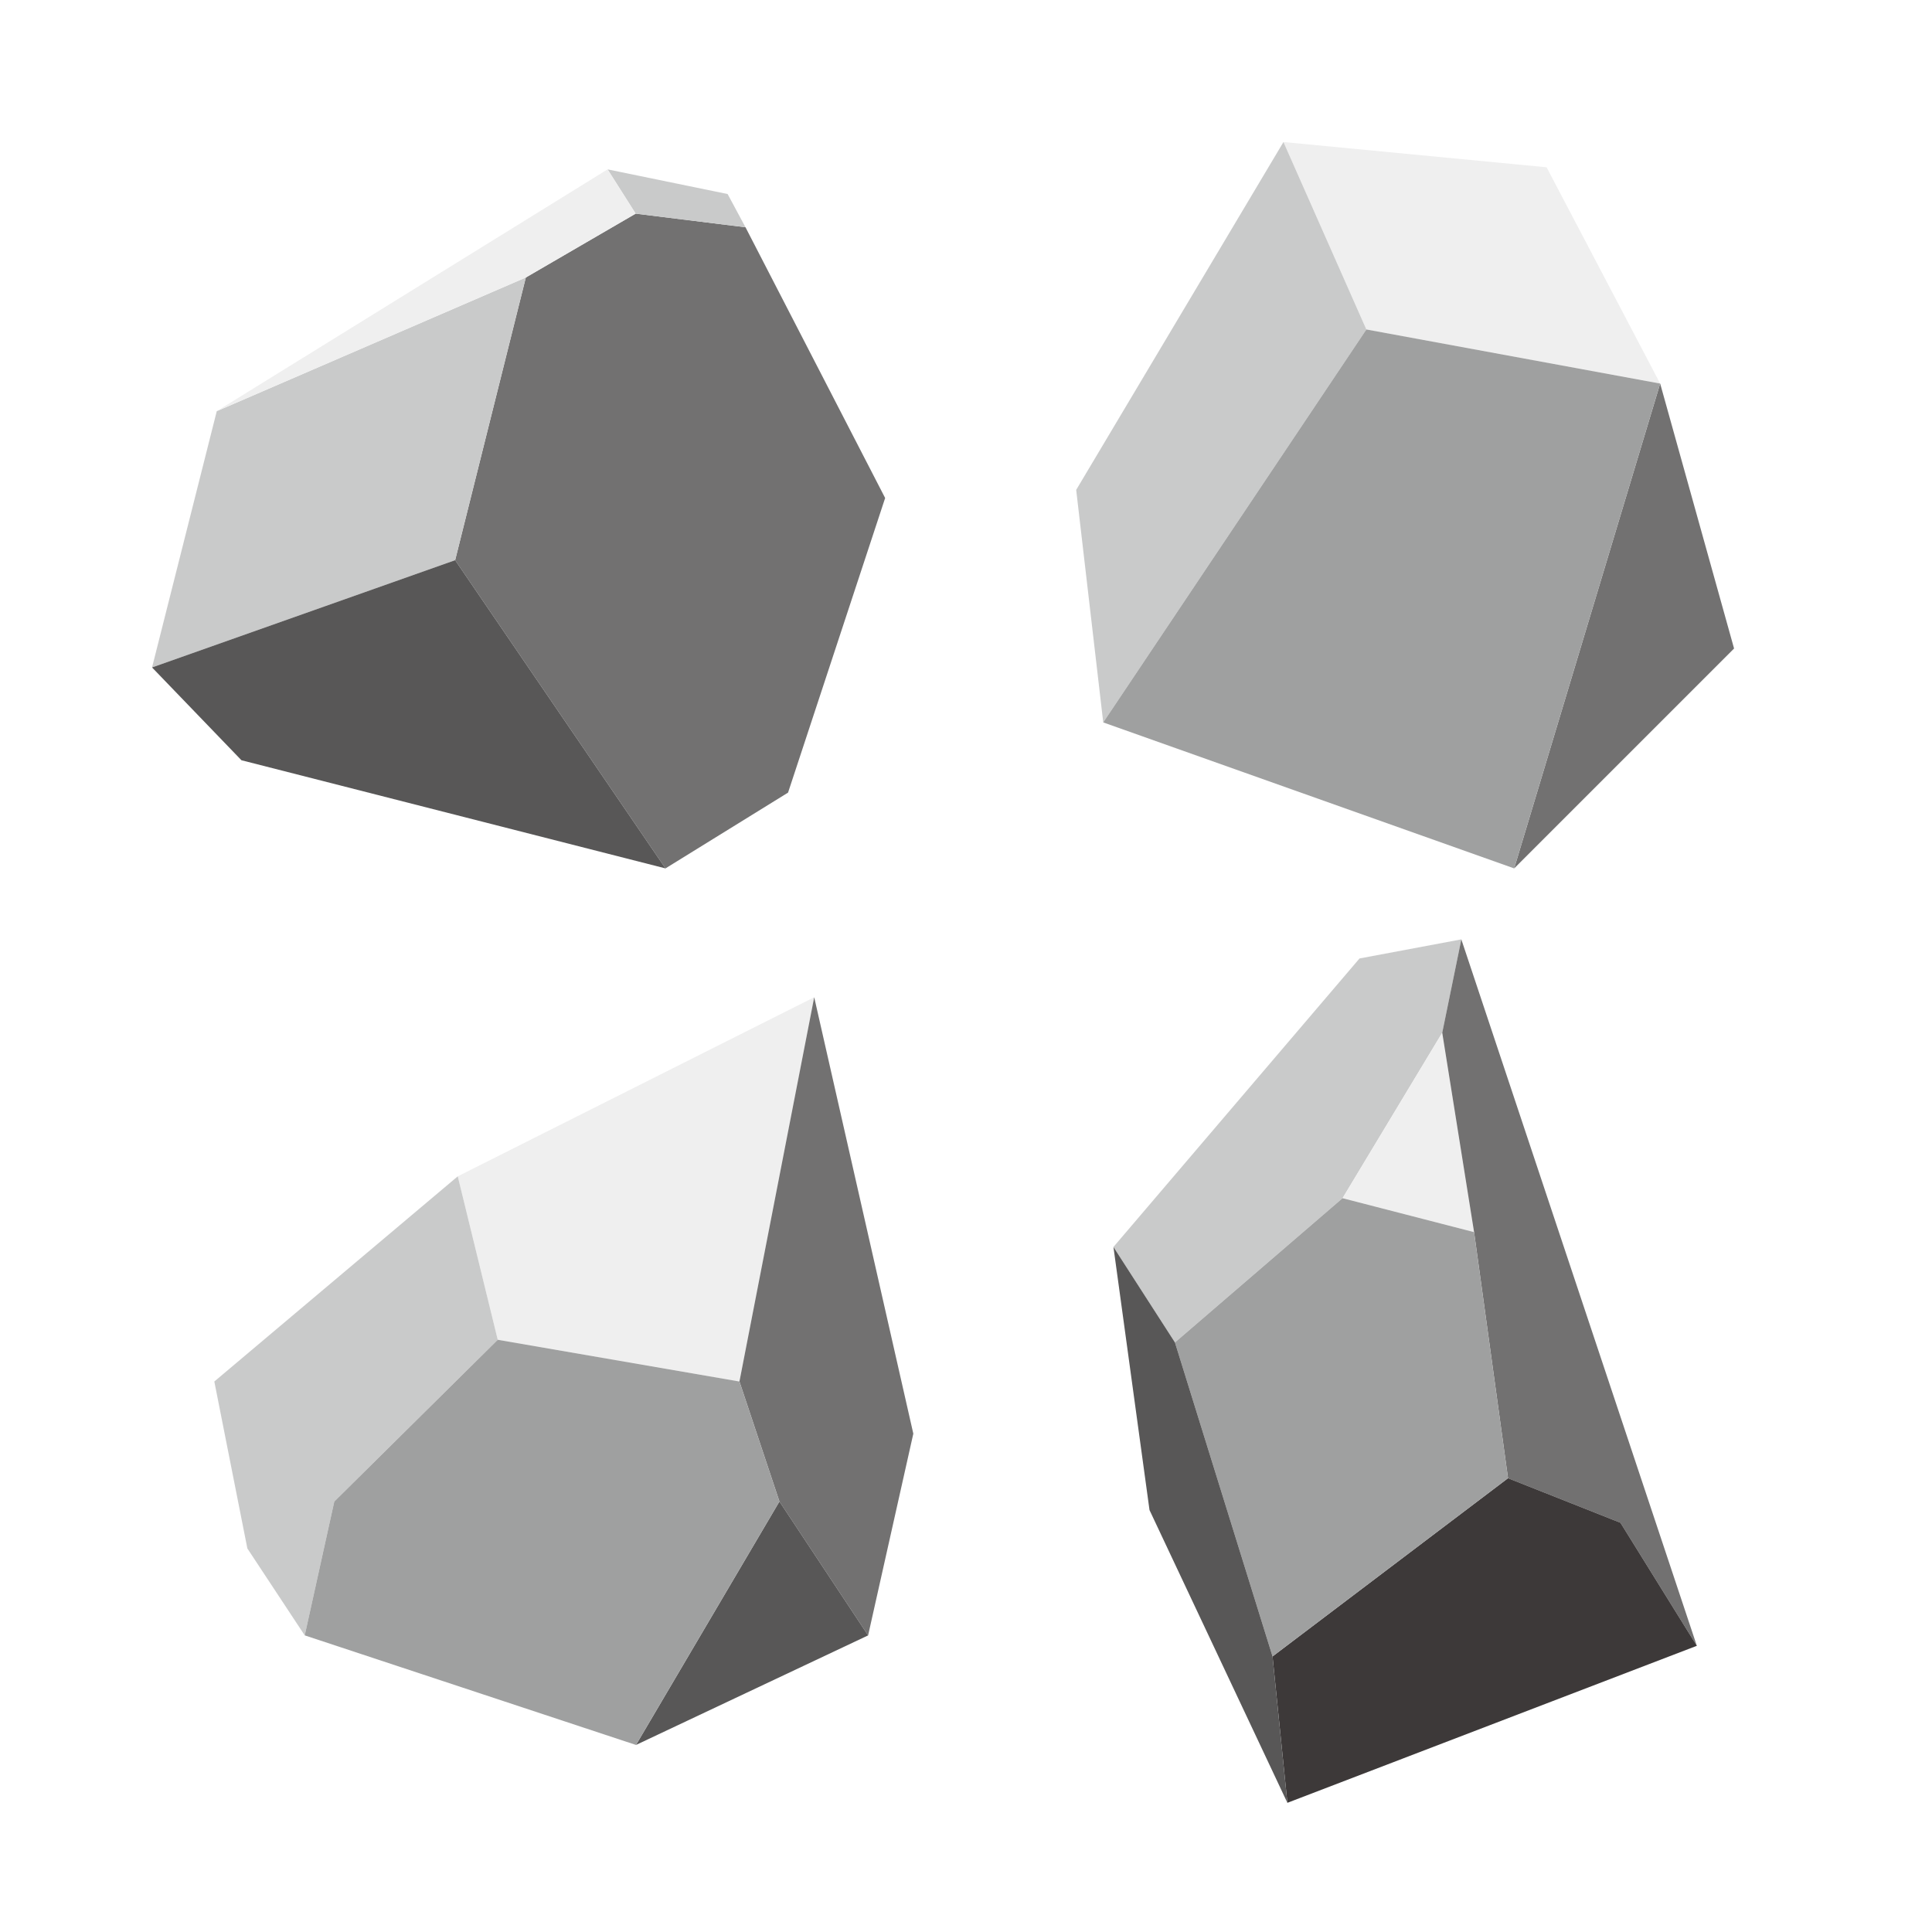 <svg id="レイヤー_1" data-name="レイヤー 1" xmlns="http://www.w3.org/2000/svg" xmlns:xlink="http://www.w3.org/1999/xlink" viewBox="0 0 600 600"><defs><style>.cls-1{fill:none;}.cls-2{fill:#fff;}.cls-3{clip-path:url(#clip-path);}.cls-4{fill:#efefef;}.cls-5{fill:#727171;}.cls-6{fill:#585757;}.cls-7{fill:#c9caca;}.cls-8{fill:#9fa0a0;}.cls-9{clip-path:url(#clip-path-2);}.cls-10{clip-path:url(#clip-path-3);}.cls-11{clip-path:url(#clip-path-4);}.cls-12{fill:#3d3939;}</style><clipPath id="clip-path"><rect class="cls-1" x="66.56" y="309.7" width="217.09" height="232.21"/></clipPath><clipPath id="clip-path-2"><rect class="cls-1" x="334.22" y="44.11" width="204.31" height="225.58"/></clipPath><clipPath id="clip-path-3"><rect class="cls-1" x="47.22" y="52.6" width="227.67" height="217.09"/></clipPath><clipPath id="clip-path-4"><rect class="cls-1" x="345.79" y="291.73" width="181.18" height="268.15"/></clipPath></defs><title>stones</title><rect class="cls-2" width="600" height="600"/><g id="アートワーク_21" data-name="アートワーク 21"><g class="cls-3"><polygon class="cls-4" points="142.16 365.32 154.58 416.08 229.64 429.04 252.86 309.7 142.16 365.32"/><polygon class="cls-5" points="252.86 309.7 229.64 429.04 242.06 466.3 269.6 507.89 283.64 445.24 252.86 309.7"/><polygon class="cls-6" points="197.51 541.91 269.6 507.89 242.06 466.3 197.51 541.91"/><polygon class="cls-7" points="66.56 429.04 76.82 480.88 94.64 507.89 103.82 466.3 154.58 416.08 142.16 365.32 66.56 429.04"/><polygon class="cls-8" points="103.82 466.31 94.64 507.88 197.51 541.91 242.06 466.31 229.64 429.04 154.58 416.08 103.82 466.31"/></g></g><g id="アートワーク_13" data-name="アートワーク 13"><g class="cls-9"><polygon class="cls-4" points="398.59 44.11 424.34 102.33 515.58 119.12 480.31 51.95 398.59 44.11"/><polygon class="cls-5" points="470.24 269.69 538.53 201.4 515.58 119.12 470.24 269.69"/><polygon class="cls-7" points="398.59 44.11 334.22 152.14 342.62 224.35 424.34 102.33 398.59 44.11"/><polygon class="cls-8" points="342.62 224.35 470.24 269.69 515.58 119.12 424.34 102.32 342.62 224.35"/></g></g><g id="アートワーク_28" data-name="アートワーク 28"><g class="cls-10"><polygon class="cls-5" points="163.3 86.18 141.35 173.97 206.67 269.69 244.74 246.15 274.89 154.66 231.52 70.58 197.41 66.35 163.3 86.18"/><polygon class="cls-7" points="67.32 127.69 47.22 207.28 141.35 173.97 163.3 86.18 67.32 127.69"/><polygon class="cls-6" points="47.22 207.28 74.98 236.1 206.67 269.69 141.35 173.97 47.22 207.28"/><polygon class="cls-7" points="188.69 52.6 197.41 66.35 231.52 70.58 225.97 60.26 188.69 52.6"/><polygon class="cls-4" points="188.69 52.6 67.31 127.69 163.3 86.18 197.41 66.35 188.69 52.6"/></g></g><g id="アートワーク_32" data-name="アートワーク 32"><g class="cls-11"><polygon class="cls-7" points="453.83 291.73 422.21 297.66 345.79 387.26 364.89 416.91 416.94 372.11 447.9 320.72 453.83 291.73 453.83 291.73"/><polygon class="cls-4" points="457.79 382.65 447.9 320.72 416.94 372.11 457.79 382.65"/><polygon class="cls-5" points="453.83 291.73 447.9 320.72 457.79 382.65 468.33 459.07 503.25 472.91 526.97 511.12 453.83 291.73"/><polygon class="cls-12" points="395.2 514.42 399.81 559.88 526.97 511.12 503.25 472.91 468.33 459.07 395.2 514.42"/><polygon class="cls-8" points="364.89 416.91 395.2 514.42 468.33 459.07 457.79 382.65 416.94 372.11 364.89 416.91"/><polygon class="cls-6" points="356.99 468.96 399.81 559.88 395.2 514.42 364.89 416.91 345.79 387.26 356.99 468.96"/></g></g></svg>